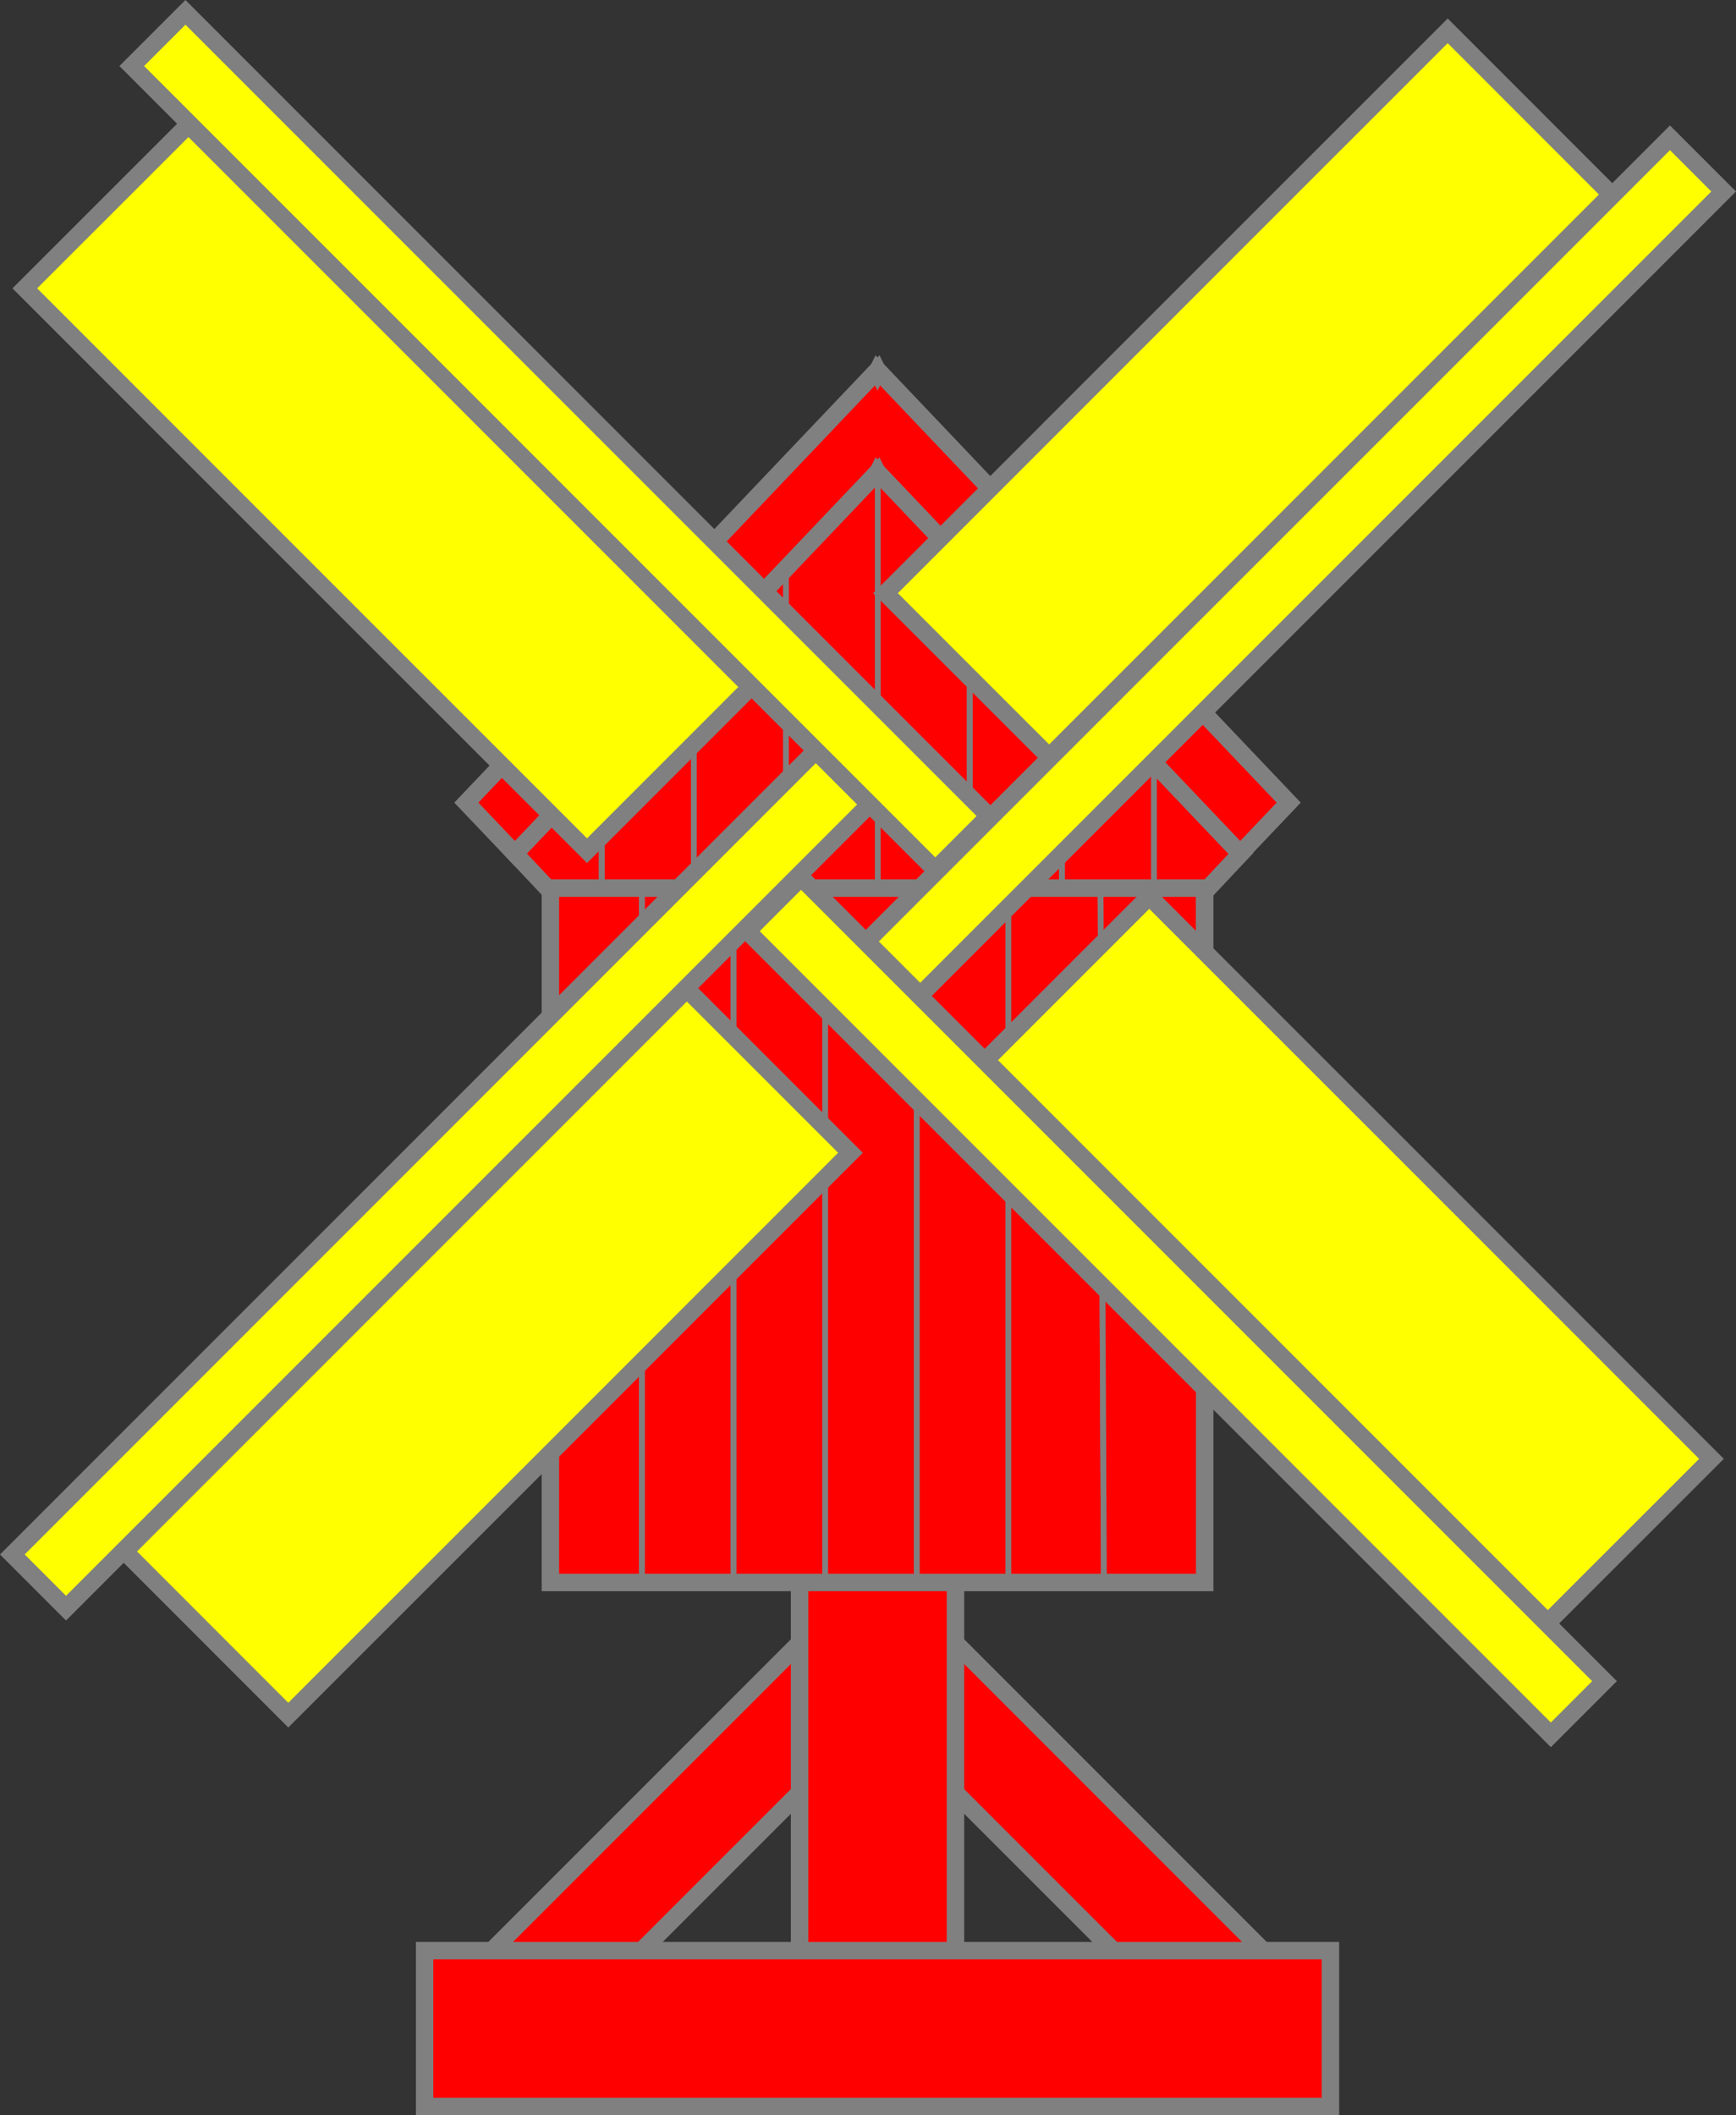 <?xml version="1.0" encoding="UTF-8" standalone="no"?>
<svg
   xmlns:v="http://schemas.microsoft.com/visio/2003/SVGExtensions/"
   xmlns:dc="http://purl.org/dc/elements/1.1/"
   xmlns:cc="http://creativecommons.org/ns#"
   xmlns:rdf="http://www.w3.org/1999/02/22-rdf-syntax-ns#"
   xmlns:svg="http://www.w3.org/2000/svg"
   xmlns="http://www.w3.org/2000/svg"
   style="font-size:12px;overflow:visible;color-interpolation-filters:sRGB;fill:none;fill-rule:evenodd;stroke-linecap:square;stroke-miterlimit:3"
   id="svg2418"
   version="1.1"
   class="st5"
   xml:space="preserve"
   viewBox="0 0 298.2 363.26"
   height="363.26"
   width="298.2"><rect x="0" y="0" width="298.2" height="363.26" fill="#333333" stroke="none"/><title
     id="title1700">Windmill</title><v:documentProperties
     v:viewMarkup="false"
     v:langID="1033" /><g
     transform="translate(-0.875,-0.873)"
     id="g2416"
     v:groupContext="foregroundPage"
     v:index="1"
     v:mID="0"><title
       id="title1704">Page-1</title><v:pageProperties
       v:shadowOffsetY="-9"
       v:shadowOffsetX="9"
       v:drawingUnits="19"
       v:pageScale="1"
       v:drawingScale="1" /><g
       v:groupContext="group"
       v:mID="118"
       transform="translate(3,-3)"
       id="group118-1"><title
         id="title1706">Sheet.118</title><g
         style="stroke:#808080"
         v:groupContext="group"
         v:mID="29"
         transform="translate(70.819)"
         id="group29-2"><title
           id="title1708">Sheet.29</title><g
           style="stroke:#808080"
           v:groupContext="group"
           v:mID="28"
           transform="translate(7.162,-185.85)"
           id="group28-3"><title
             id="title1710">Sheet.28</title><g
             style="stroke:#808080"
             v:groupContext="group"
             v:mID="27"
             transform="translate(8.208)"
             id="group27-4"><title
               id="title1712">Sheet.27</title><g
               style="stroke:#808080"
               v:groupContext="group"
               v:mID="26"
               id="group26-5"><title
                 id="title1714">Sheet.26</title><g
                 style="stroke:#808080"
                 v:groupContext="group"
                 v:mID="11"
                 id="group11-6"><title
                   id="title1716">Sheet.11</title><g
                   style="fill:#ff0000;stroke:#808080"
                   transform="translate(46.682)"
                   v:groupContext="shape"
                   v:mID="30"
                   id="shape30-7"><title
                     id="title1718">Sheet.30</title><path
                     style="fill:#ff0000;stroke:#808080;stroke-width:1;stroke-linecap:round;stroke-linejoin:round"
                     id="path1720"
                     class="st1"
                     d="m 0,365.63 h 15.81 v -95.8 l -0.05,-0.1 -15.76,16.75 z" /></g><g
                   style="fill:#ff0000;stroke:#808080"
                   transform="translate(0,-13.464)"
                   v:groupContext="shape"
                   v:mID="32"
                   id="shape32-9"><title
                     id="title1723">Sheet.32</title><path
                     style="fill:#ff0000;stroke:#808080;stroke-width:1;stroke-linecap:round;stroke-linejoin:round"
                     id="path1725"
                     class="st1"
                     d="m 15.06,365.63 v -32.02 l -15.06,16.01 z" /></g><g
                   style="fill:#ff0000;stroke:#808080"
                   transform="translate(15.062)"
                   v:groupContext="shape"
                   v:mID="35"
                   id="shape35-11"><title
                     id="title1728">Sheet.35</title><path
                     style="fill:#ff0000;stroke:#808080;stroke-width:1;stroke-linecap:round;stroke-linejoin:round"
                     id="path1730"
                     class="st1"
                     d="m 15.81,365.63 v -62.29 l -15.81,16.81 v 32.02 l 12.67,13.46 z" /></g><g
                   style="fill:#ff0000;stroke:#808080"
                   transform="translate(30.872)"
                   v:groupContext="shape"
                   v:mID="36"
                   id="shape36-13"><title
                     id="title1733">Sheet.36</title><path
                     style="fill:#ff0000;stroke:#808080;stroke-width:1;stroke-linecap:round;stroke-linejoin:round"
                     id="path1735"
                     class="st1"
                     d="m 0,365.63 h 15.81 v -79.1 l -15.81,16.81 z" /></g></g><g
                 style="stroke:#808080"
                 v:groupContext="group"
                 v:mID="12"
                 transform="matrix(-1,0,0,1,124.96,0)"
                 id="group12-15"><title
                   id="title1739">Sheet.12</title><g
                   style="fill:#ff0000;stroke:#808080"
                   transform="translate(46.682)"
                   v:groupContext="shape"
                   v:mID="13"
                   id="shape13-16"><title
                     id="title1741">Sheet.13</title><path
                     style="fill:#ff0000;stroke:#808080;stroke-width:1;stroke-linecap:round;stroke-linejoin:round"
                     id="path1743"
                     class="st1"
                     d="m 0,365.63 h 15.81 v -95.8 l -0.05,-0.1 -15.76,16.75 z" /></g><g
                   style="fill:#ff0000;stroke:#808080"
                   transform="translate(0,-13.464)"
                   v:groupContext="shape"
                   v:mID="14"
                   id="shape14-18"><title
                     id="title1746">Sheet.14</title><path
                     style="fill:#ff0000;stroke:#808080;stroke-width:1;stroke-linecap:round;stroke-linejoin:round"
                     id="path1748"
                     class="st1"
                     d="m 15.06,365.63 v -32.02 l -15.06,16.01 z" /></g><g
                   style="fill:#ff0000;stroke:#808080"
                   transform="translate(15.062)"
                   v:groupContext="shape"
                   v:mID="15"
                   id="shape15-20"><title
                     id="title1751">Sheet.15</title><path
                     style="fill:#ff0000;stroke:#808080;stroke-width:1;stroke-linecap:round;stroke-linejoin:round"
                     id="path1753"
                     class="st1"
                     d="m 15.81,365.63 v -62.29 l -15.81,16.81 v 32.02 l 12.67,13.46 z" /></g><g
                   style="fill:#ff0000;stroke:#808080"
                   transform="translate(30.872)"
                   v:groupContext="shape"
                   v:mID="16"
                   id="shape16-22"><title
                     id="title1756">Sheet.16</title><path
                     style="fill:#ff0000;stroke:#808080;stroke-width:1;stroke-linecap:round;stroke-linejoin:round"
                     id="path1758"
                     class="st1"
                     d="m 0,365.63 h 15.81 v -79.1 l -15.81,16.81 z" /></g></g></g><g
               style="stroke:#808080"
               v:groupContext="shape"
               v:mID="43"
               id="shape43-24"><title
                 id="title1763">Sheet.43</title><path
                 style="fill:none;stroke:#808080;stroke-width:3;stroke-linecap:butt"
                 id="path1765"
                 class="st2"
                 d="m 78.28,286.53 -15.76,-16.75 h -0.04 -0.03 l -15.77,16.75 -15.81,16.81 -15.81,16.81 -15.06,16.01 15.06,16.01 12.67,13.46 h 3.14 15.81 15.79 0.02 15.79 15.81 3.14 l 12.67,-13.46 15.06,-16.01 -15.06,-16.01 -15.81,-16.81 z" /></g></g><g
             style="fill:#ff0000;stroke:#808080"
             transform="translate(0,-29.313)"
             v:groupContext="shape"
             v:mID="42"
             id="shape42-26"><title
               id="title1769">Sheet.42</title><path
               style="fill:#ff0000;stroke:#808080;stroke-width:3;stroke-linecap:butt"
               id="path1771"
               class="st3"
               d="m 141.26,356.87 -70.58,-74.23 -0.05,0.1 -0.05,-0.1 -70.58,74.23 8.34,8.76 62.24,-65.46 0.05,0.1 0.05,-0.1 62.25,65.46 z" /></g></g><g
           style="stroke:#808080"
           v:groupContext="group"
           v:mID="10"
           id="group10-28"><title
             id="title1775">Sheet.10</title><g
             style="fill:#ff0000;stroke:#808080"
             v:groupContext="group"
             v:mID="7"
             id="group7-29"><title
               id="title1777">Sheet.7</title><g
               style="fill:#ff0000;stroke:#808080"
               v:groupContext="group"
               v:mID="6"
               transform="translate(12.047,-14.4)"
               id="group6-30"><title
                 id="title1779">Sheet.6</title><g
                 style="fill:#ff0000;stroke:#808080"
                 transform="rotate(-45,59.316,222.43)"
                 v:groupContext="shape"
                 v:mID="4"
                 id="shape4-31"><title
                   id="title1781">Rectangle.4</title><v:userDefs><v:ud
                     v:val="VT0(14):26"
                     v:nameU="visVersion" /></v:userDefs><rect
                   style="fill:#ff0000;stroke:#808080;stroke-width:3;stroke-linecap:butt"
                   id="rect1783"
                   class="st3"
                   height="85.039"
                   width="18.189"
                   y="280.59"
                   x="0" /></g><g
                 style="fill:#ff0000;stroke:#808080"
                 transform="matrix(-0.707,-0.707,-0.707,0.707,271.4,107.09)"
                 v:groupContext="shape"
                 v:mID="5"
                 id="shape5-33"><title
                   id="title1786">Rectangle.5</title><v:userDefs><v:ud
                     v:val="VT0(14):26"
                     v:nameU="visVersion" /></v:userDefs><rect
                   style="fill:#ff0000;stroke:#808080;stroke-width:3;stroke-linecap:butt"
                   id="rect1788"
                   class="st3"
                   height="85.039"
                   width="18.189"
                   y="280.59"
                   x="0" /></g></g><g
               style="fill:#ff0000;stroke:#808080"
               transform="translate(64.406,-7.2)"
               v:groupContext="shape"
               v:mID="2"
               id="shape2-35"><title
                 id="title1792">Rectangle.60</title><v:userDefs><v:ud
                   v:val="VT0(14):26"
                   v:nameU="visVersion" /></v:userDefs><rect
                 style="fill:#ff0000;stroke:#808080;stroke-width:3;stroke-linecap:butt"
                 id="rect1794"
                 class="st3"
                 height="85.039"
                 width="26.775"
                 y="280.59"
                 x="0" /></g><g
               style="fill:#ff0000;stroke:#808080"
               transform="rotate(90,13.387,352.24)"
               v:groupContext="shape"
               v:mID="3"
               id="shape3-37"><title
                 id="title1797">Rectangle.3</title><v:userDefs><v:ud
                   v:val="VT0(14):26"
                   v:nameU="visVersion" /></v:userDefs><rect
                 style="fill:#ff0000;stroke:#808080;stroke-width:3;stroke-linecap:butt"
                 id="rect1799"
                 class="st3"
                 height="155.59"
                 width="26.775"
                 y="210.04"
                 x="0" /></g></g><g
             style="stroke:#808080"
             v:groupContext="group"
             v:mID="9"
             transform="translate(21.6,-90)"
             id="group9-39"><title
               id="title1803">Sheet.9</title><g
               style="stroke:#808080"
               v:groupContext="group"
               v:mID="8"
               id="group8-40"><title
                 id="title1805">Sheet.8</title><g
                 style="fill:#ff0000;stroke:#808080"
                 v:groupContext="shape"
                 v:mID="18"
                 id="shape18-41"><title
                   id="title1807">Sheet.18</title><rect
                   style="fill:#ff0000;stroke:#808080;stroke-width:1;stroke-linecap:round;stroke-linejoin:round"
                   id="rect1809"
                   class="st1"
                   height="119.24"
                   width="15.734"
                   y="246.39"
                   x="0" /></g><g
                 style="fill:#ff0000;stroke:#808080"
                 transform="translate(15.734)"
                 v:groupContext="shape"
                 v:mID="19"
                 id="shape19-43"><title
                   id="title1812">Sheet.19</title><rect
                   style="fill:#ff0000;stroke:#808080;stroke-width:1;stroke-linecap:round;stroke-linejoin:round"
                   id="rect1814"
                   class="st1"
                   height="119.24"
                   width="15.734"
                   y="246.39"
                   x="0" /></g><g
                 style="fill:#ff0000;stroke:#808080"
                 transform="translate(31.468)"
                 v:groupContext="shape"
                 v:mID="20"
                 id="shape20-45"><title
                   id="title1817">Sheet.20</title><rect
                   style="fill:#ff0000;stroke:#808080;stroke-width:1;stroke-linecap:round;stroke-linejoin:round"
                   id="rect1819"
                   class="st1"
                   height="119.24"
                   width="15.734"
                   y="246.39"
                   x="0" /></g><g
                 style="fill:#ff0000;stroke:#808080"
                 transform="translate(47.202)"
                 v:groupContext="shape"
                 v:mID="21"
                 id="shape21-47"><title
                   id="title1822">Sheet.21</title><rect
                   style="fill:#ff0000;stroke:#808080;stroke-width:1;stroke-linecap:round;stroke-linejoin:round"
                   id="rect1824"
                   class="st1"
                   height="119.24"
                   width="15.734"
                   y="246.39"
                   x="0" /></g><g
                 style="fill:#ff0000;stroke:#808080"
                 transform="translate(111.39)"
                 v:groupContext="shape"
                 v:mID="22"
                 id="shape22-49"><title
                   id="title1827">Sheet.22</title><path
                   style="fill:#ff0000;stroke:#808080;stroke-width:1;stroke-linecap:round;stroke-linejoin:round"
                   id="path1829"
                   class="st1"
                   d="m 0.6,365.63 h 0.4 v -119.24 h -1 z" /></g><g
                 style="fill:#ff0000;stroke:#808080"
                 transform="translate(62.936)"
                 v:groupContext="shape"
                 v:mID="23"
                 id="shape23-51"><title
                   id="title1832">Sheet.23</title><rect
                   style="fill:#ff0000;stroke:#808080;stroke-width:1;stroke-linecap:round;stroke-linejoin:round"
                   id="rect1834"
                   class="st1"
                   height="119.24"
                   width="15.734"
                   y="246.39"
                   x="0" /></g><g
                 style="fill:#ff0000;stroke:#808080"
                 transform="translate(78.67)"
                 v:groupContext="shape"
                 v:mID="24"
                 id="shape24-53"><title
                   id="title1837">Sheet.24</title><path
                   style="fill:#ff0000;stroke:#808080;stroke-width:1;stroke-linecap:round;stroke-linejoin:round"
                   id="path1839"
                   class="st1"
                   d="m 16.41,365.63 -0.58,-119.24 h -15.83 v 119.24 z" /></g><g
                 style="fill:#ff0000;stroke:#808080"
                 transform="translate(94.502)"
                 v:groupContext="shape"
                 v:mID="25"
                 id="shape25-55"><title
                   id="title1842">Sheet.25</title><path
                   style="fill:#ff0000;stroke:#808080;stroke-width:1;stroke-linecap:round;stroke-linejoin:round"
                   id="path1844"
                   class="st1"
                   d="m 0.58,365.63 h 16.91 l -0.6,-119.24 h -16.89 z" /></g></g><g
               style="stroke:#808080"
               v:groupContext="shape"
               v:mID="17"
               id="shape17-57"><title
                 id="title1848">Rectangle.17</title><v:userDefs><v:ud
                   v:val="VT0(14):26"
                   v:nameU="visVersion" /></v:userDefs><rect
                 style="fill:none;stroke:#808080;stroke-width:3;stroke-linecap:butt"
                 id="rect1850"
                 class="st2"
                 height="119.24"
                 width="112.39"
                 y="246.39"
                 x="0" /></g></g></g></g><g
         style="fill:#ffff00;stroke:#808080"
         v:groupContext="group"
         v:mID="117"
         transform="translate(0,-63.844)"
         id="sails"><title
           id="title1856">Sheet.117</title><g
           style="fill:#ffff00;stroke:#808080"
           v:groupContext="group"
           v:mID="144"
           transform="rotate(90,219.67,292.68)"
           id="group144-60"><title
             id="title1858">Sheet.144</title><g
             style="fill:#ffff00;stroke:#808080"
             transform="rotate(45,175.78,318.8)"
             v:groupContext="shape"
             v:mID="145"
             id="shape145-61"><title
               id="title1860">Rectangle.60</title><v:userDefs><v:ud
                 v:val="VT0(14):26"
                 v:nameU="visVersion" /></v:userDefs><rect
               style="fill:#ffff00;stroke:#808080;stroke-width:3;stroke-linecap:butt"
               id="rect1862"
               class="st3"
               height="13.039"
               width="195.18"
               y="352.59"
               x="0" /></g><g
             style="fill:#ffff00;stroke:#808080"
             v:groupContext="group"
             v:mID="146"
             transform="translate(0,-3.263)"
             id="group146-63"><title
               id="title1865">Sheet.146</title><g
               style="fill:#ffff00;stroke:#808080"
               v:groupContext="group"
               v:mID="147"
               transform="rotate(45,116.57,317.35)"
               id="group147-64"><title
                 id="title1867">Sheet.147</title><g
                 style="fill:#ffff00;stroke:#808080"
                 transform="translate(119.5)"
                 v:groupContext="shape"
                 v:mID="148"
                 id="shape148-65"><title
                   id="title1869">Sheet.148</title><rect
                   style="fill:#ffff00;stroke:#808080;stroke-width:1;stroke-linecap:butt"
                   id="rect1871"
                   class="st4"
                   height="13.25"
                   width="17.071"
                   y="352.38"
                   x="0" /></g><g
                 style="fill:#ffff00;stroke:#808080"
                 transform="translate(102.43)"
                 v:groupContext="shape"
                 v:mID="149"
                 id="shape149-67"><title
                   id="title1874">Sheet.149</title><rect
                   style="fill:#ffff00;stroke:#808080;stroke-width:1;stroke-linecap:butt"
                   id="rect1876"
                   class="st4"
                   height="13.25"
                   width="17.071"
                   y="352.38"
                   x="0" /></g><g
                 style="fill:#ffff00;stroke:#808080"
                 transform="translate(85.355)"
                 v:groupContext="shape"
                 v:mID="150"
                 id="shape150-69"><title
                   id="title1879">Sheet.150</title><rect
                   style="fill:#ffff00;stroke:#808080;stroke-width:1;stroke-linecap:butt"
                   id="rect1881"
                   class="st4"
                   height="13.25"
                   width="17.071"
                   y="352.38"
                   x="0" /></g><g
                 style="fill:#ffff00;stroke:#808080"
                 transform="translate(68.284)"
                 v:groupContext="shape"
                 v:mID="151"
                 id="shape151-71"><title
                   id="title1884">Sheet.151</title><rect
                   style="fill:#ffff00;stroke:#808080;stroke-width:1;stroke-linecap:butt"
                   id="rect1886"
                   class="st4"
                   height="13.25"
                   width="17.071"
                   y="352.38"
                   x="0" /></g><g
                 style="fill:#ffff00;stroke:#808080"
                 transform="translate(51.213)"
                 v:groupContext="shape"
                 v:mID="152"
                 id="shape152-73"><title
                   id="title1889">Sheet.152</title><rect
                   style="fill:#ffff00;stroke:#808080;stroke-width:1;stroke-linecap:butt"
                   id="rect1891"
                   class="st4"
                   height="13.25"
                   width="17.071"
                   y="352.38"
                   x="0" /></g><g
                 style="fill:#ffff00;stroke:#808080"
                 transform="translate(34.142)"
                 v:groupContext="shape"
                 v:mID="153"
                 id="shape153-75"><title
                   id="title1894">Sheet.153</title><rect
                   style="fill:#ffff00;stroke:#808080;stroke-width:1;stroke-linecap:butt"
                   id="rect1896"
                   class="st4"
                   height="13.25"
                   width="17.071"
                   y="352.38"
                   x="0" /></g><g
                 style="fill:#ffff00;stroke:#808080"
                 transform="translate(17.071)"
                 v:groupContext="shape"
                 v:mID="154"
                 id="shape154-77"><title
                   id="title1899">Sheet.154</title><rect
                   style="fill:#ffff00;stroke:#808080;stroke-width:1;stroke-linecap:butt"
                   id="rect1901"
                   class="st4"
                   height="13.25"
                   width="17.071"
                   y="352.38"
                   x="0" /></g><g
                 style="fill:#ffff00;stroke:#808080"
                 v:groupContext="shape"
                 v:mID="155"
                 id="shape155-79"><title
                   id="title1904">Sheet.155</title><rect
                   style="fill:#ffff00;stroke:#808080;stroke-width:1;stroke-linecap:butt"
                   id="rect1906"
                   class="st4"
                   height="13.25"
                   width="17.071"
                   y="352.38"
                   x="0" /></g><g
                 style="fill:#ffff00;stroke:#808080"
                 transform="translate(0,-26.499)"
                 v:groupContext="shape"
                 v:mID="156"
                 id="shape156-81"><title
                   id="title1909">Sheet.156</title><rect
                   style="fill:#ffff00;stroke:#808080;stroke-width:1;stroke-linecap:butt"
                   id="rect1911"
                   class="st4"
                   height="13.25"
                   width="17.071"
                   y="352.38"
                   x="0" /></g><g
                 style="fill:#ffff00;stroke:#808080"
                 transform="translate(0,-13.25)"
                 v:groupContext="shape"
                 v:mID="157"
                 id="shape157-83"><title
                   id="title1914">Sheet.157</title><rect
                   style="fill:#ffff00;stroke:#808080;stroke-width:1;stroke-linecap:butt"
                   id="rect1916"
                   class="st4"
                   height="13.25"
                   width="17.071"
                   y="352.38"
                   x="0" /></g><g
                 style="fill:#ffff00;stroke:#808080"
                 transform="translate(17.071,-26.499)"
                 v:groupContext="shape"
                 v:mID="158"
                 id="shape158-85"><title
                   id="title1919">Sheet.158</title><rect
                   style="fill:#ffff00;stroke:#808080;stroke-width:1;stroke-linecap:butt"
                   id="rect1921"
                   class="st4"
                   height="13.25"
                   width="17.071"
                   y="352.38"
                   x="0" /></g><g
                 style="fill:#ffff00;stroke:#808080"
                 transform="translate(17.071,-13.25)"
                 v:groupContext="shape"
                 v:mID="159"
                 id="shape159-87"><title
                   id="title1924">Sheet.159</title><rect
                   style="fill:#ffff00;stroke:#808080;stroke-width:1;stroke-linecap:butt"
                   id="rect1926"
                   class="st4"
                   height="13.25"
                   width="17.071"
                   y="352.38"
                   x="0" /></g><g
                 style="fill:#ffff00;stroke:#808080"
                 transform="translate(34.142,-26.499)"
                 v:groupContext="shape"
                 v:mID="160"
                 id="shape160-89"><title
                   id="title1929">Sheet.160</title><rect
                   style="fill:#ffff00;stroke:#808080;stroke-width:1;stroke-linecap:butt"
                   id="rect1931"
                   class="st4"
                   height="13.25"
                   width="17.071"
                   y="352.38"
                   x="0" /></g><g
                 style="fill:#ffff00;stroke:#808080"
                 transform="translate(34.142,-13.25)"
                 v:groupContext="shape"
                 v:mID="161"
                 id="shape161-91"><title
                   id="title1934">Sheet.161</title><rect
                   style="fill:#ffff00;stroke:#808080;stroke-width:1;stroke-linecap:butt"
                   id="rect1936"
                   class="st4"
                   height="13.25"
                   width="17.071"
                   y="352.38"
                   x="0" /></g><g
                 style="fill:#ffff00;stroke:#808080"
                 transform="translate(51.213,-26.499)"
                 v:groupContext="shape"
                 v:mID="162"
                 id="shape162-93"><title
                   id="title1939">Sheet.162</title><rect
                   style="fill:#ffff00;stroke:#808080;stroke-width:1;stroke-linecap:butt"
                   id="rect1941"
                   class="st4"
                   height="13.25"
                   width="17.071"
                   y="352.38"
                   x="0" /></g><g
                 style="fill:#ffff00;stroke:#808080"
                 transform="translate(51.213,-13.25)"
                 v:groupContext="shape"
                 v:mID="163"
                 id="shape163-95"><title
                   id="title1944">Sheet.163</title><rect
                   style="fill:#ffff00;stroke:#808080;stroke-width:1;stroke-linecap:butt"
                   id="rect1946"
                   class="st4"
                   height="13.25"
                   width="17.071"
                   y="352.38"
                   x="0" /></g><g
                 style="fill:#ffff00;stroke:#808080"
                 transform="translate(68.284,-26.499)"
                 v:groupContext="shape"
                 v:mID="164"
                 id="shape164-97"><title
                   id="title1949">Sheet.164</title><rect
                   style="fill:#ffff00;stroke:#808080;stroke-width:1;stroke-linecap:butt"
                   id="rect1951"
                   class="st4"
                   height="13.25"
                   width="17.071"
                   y="352.38"
                   x="0" /></g><g
                 style="fill:#ffff00;stroke:#808080"
                 transform="translate(68.284,-13.25)"
                 v:groupContext="shape"
                 v:mID="165"
                 id="shape165-99"><title
                   id="title1954">Sheet.165</title><rect
                   style="fill:#ffff00;stroke:#808080;stroke-width:1;stroke-linecap:butt"
                   id="rect1956"
                   class="st4"
                   height="13.25"
                   width="17.071"
                   y="352.38"
                   x="0" /></g><g
                 style="fill:#ffff00;stroke:#808080"
                 transform="translate(85.355,-26.499)"
                 v:groupContext="shape"
                 v:mID="166"
                 id="shape166-101"><title
                   id="title1959">Sheet.166</title><rect
                   style="fill:#ffff00;stroke:#808080;stroke-width:1;stroke-linecap:butt"
                   id="rect1961"
                   class="st4"
                   height="13.25"
                   width="17.071"
                   y="352.38"
                   x="0" /></g><g
                 style="fill:#ffff00;stroke:#808080"
                 transform="translate(85.355,-13.25)"
                 v:groupContext="shape"
                 v:mID="168"
                 id="shape168-103"><title
                   id="title1964">Sheet.168</title><rect
                   style="fill:#ffff00;stroke:#808080;stroke-width:1;stroke-linecap:butt"
                   id="rect1966"
                   class="st4"
                   height="13.25"
                   width="17.071"
                   y="352.38"
                   x="0" /></g><g
                 style="fill:#ffff00;stroke:#808080"
                 transform="translate(102.43,-26.499)"
                 v:groupContext="shape"
                 v:mID="169"
                 id="shape169-105"><title
                   id="title1969">Sheet.169</title><rect
                   style="fill:#ffff00;stroke:#808080;stroke-width:1;stroke-linecap:butt"
                   id="rect1971"
                   class="st4"
                   height="13.25"
                   width="17.071"
                   y="352.38"
                   x="0" /></g><g
                 style="fill:#ffff00;stroke:#808080"
                 transform="translate(119.5,-26.499)"
                 v:groupContext="shape"
                 v:mID="170"
                 id="shape170-107"><title
                   id="title1974">Sheet.170</title><rect
                   style="fill:#ffff00;stroke:#808080;stroke-width:1;stroke-linecap:butt"
                   id="rect1976"
                   class="st4"
                   height="13.25"
                   width="17.071"
                   y="352.38"
                   x="0" /></g><g
                 style="fill:#ffff00;stroke:#808080"
                 transform="translate(119.5,-13.25)"
                 v:groupContext="shape"
                 v:mID="171"
                 id="shape171-109"><title
                   id="title1979">Sheet.171</title><rect
                   style="fill:#ffff00;stroke:#808080;stroke-width:1;stroke-linecap:butt"
                   id="rect1981"
                   class="st4"
                   height="13.25"
                   width="17.071"
                   y="352.38"
                   x="0" /></g><g
                 style="fill:#ffff00;stroke:#808080"
                 transform="translate(102.43,-13.25)"
                 v:groupContext="shape"
                 v:mID="172"
                 id="shape172-111"><title
                   id="title1984">Sheet.172</title><rect
                   style="fill:#ffff00;stroke:#808080;stroke-width:1;stroke-linecap:butt"
                   id="rect1986"
                   class="st4"
                   height="13.25"
                   width="17.071"
                   y="352.38"
                   x="0" /></g></g><g
               style="fill:#ffff00;stroke:#808080"
               v:groupContext="shape"
               v:mID="173"
               id="shape173-113"><title
                 id="title1990">Sheet.173</title><path
                 style="fill:#ffff00;stroke:#808080;stroke-width:3;stroke-linecap:butt"
                 id="path1992"
                 class="st2"
                 d="m 115.31,346.89 9.36,-9.37 -12.07,-12.07 -12.07,-12.07 -12.07,-12.07 -12.07,-12.07 -12.07,-12.07 -12.07,-12.07 -12.07,-12.07 -12.07,-12.07 -9.37,9.37 -9.37,9.36 -9.37,9.37 12.07,12.07 12.07,12.08 12.07,12.07 12.07,12.07 12.07,12.07 12.08,12.07 12.07,12.07 12.07,12.07 9.37,-9.37 z" /></g></g></g><g
           style="fill:#ffff00;stroke:#808080"
           v:groupContext="group"
           v:mID="37"
           transform="rotate(180,145.93,292.02)"
           id="group37-115"><title
             id="title1997">Sheet.37</title><g
             style="fill:#ffff00;stroke:#808080"
             transform="rotate(45,175.78,318.8)"
             v:groupContext="shape"
             v:mID="38"
             id="shape38-116"><title
               id="title1999">Rectangle.60</title><v:userDefs><v:ud
                 v:val="VT0(14):26"
                 v:nameU="visVersion" /></v:userDefs><rect
               style="fill:#ffff00;stroke:#808080;stroke-width:3;stroke-linecap:butt"
               id="rect2001"
               class="st3"
               height="13.039"
               width="195.18"
               y="352.59"
               x="0" /></g><g
             style="fill:#ffff00;stroke:#808080"
             v:groupContext="group"
             v:mID="39"
             transform="translate(0,-3.263)"
             id="group39-118"><title
               id="title2004">Sheet.39</title><g
               style="fill:#ffff00;stroke:#808080"
               v:groupContext="group"
               v:mID="40"
               transform="rotate(45,116.57,317.35)"
               id="group40-119"><title
                 id="title2006">Sheet.40</title><g
                 style="fill:#ffff00;stroke:#808080"
                 transform="translate(119.5)"
                 v:groupContext="shape"
                 v:mID="41"
                 id="shape41-120"><title
                   id="title2008">Sheet.41</title><rect
                   style="fill:#ffff00;stroke:#808080;stroke-width:1;stroke-linecap:butt"
                   id="rect2010"
                   class="st4"
                   height="13.25"
                   width="17.071"
                   y="352.38"
                   x="0" /></g><g
                 style="fill:#ffff00;stroke:#808080"
                 transform="translate(102.43)"
                 v:groupContext="shape"
                 v:mID="44"
                 id="shape44-122"><title
                   id="title2013">Sheet.44</title><rect
                   style="fill:#ffff00;stroke:#808080;stroke-width:1;stroke-linecap:butt"
                   id="rect2015"
                   class="st4"
                   height="13.25"
                   width="17.071"
                   y="352.38"
                   x="0" /></g><g
                 style="fill:#ffff00;stroke:#808080"
                 transform="translate(85.355)"
                 v:groupContext="shape"
                 v:mID="45"
                 id="shape45-124"><title
                   id="title2018">Sheet.45</title><rect
                   style="fill:#ffff00;stroke:#808080;stroke-width:1;stroke-linecap:butt"
                   id="rect2020"
                   class="st4"
                   height="13.25"
                   width="17.071"
                   y="352.38"
                   x="0" /></g><g
                 style="fill:#ffff00;stroke:#808080"
                 transform="translate(68.284)"
                 v:groupContext="shape"
                 v:mID="46"
                 id="shape46-126"><title
                   id="title2023">Sheet.46</title><rect
                   style="fill:#ffff00;stroke:#808080;stroke-width:1;stroke-linecap:butt"
                   id="rect2025"
                   class="st4"
                   height="13.25"
                   width="17.071"
                   y="352.38"
                   x="0" /></g><g
                 style="fill:#ffff00;stroke:#808080"
                 transform="translate(51.213)"
                 v:groupContext="shape"
                 v:mID="47"
                 id="shape47-128"><title
                   id="title2028">Sheet.47</title><rect
                   style="fill:#ffff00;stroke:#808080;stroke-width:1;stroke-linecap:butt"
                   id="rect2030"
                   class="st4"
                   height="13.25"
                   width="17.071"
                   y="352.38"
                   x="0" /></g><g
                 style="fill:#ffff00;stroke:#808080"
                 transform="translate(34.142)"
                 v:groupContext="shape"
                 v:mID="48"
                 id="shape48-130"><title
                   id="title2033">Sheet.48</title><rect
                   style="fill:#ffff00;stroke:#808080;stroke-width:1;stroke-linecap:butt"
                   id="rect2035"
                   class="st4"
                   height="13.25"
                   width="17.071"
                   y="352.38"
                   x="0" /></g><g
                 style="fill:#ffff00;stroke:#808080"
                 transform="translate(17.071)"
                 v:groupContext="shape"
                 v:mID="49"
                 id="shape49-132"><title
                   id="title2038">Sheet.49</title><rect
                   style="fill:#ffff00;stroke:#808080;stroke-width:1;stroke-linecap:butt"
                   id="rect2040"
                   class="st4"
                   height="13.25"
                   width="17.071"
                   y="352.38"
                   x="0" /></g><g
                 style="fill:#ffff00;stroke:#808080"
                 v:groupContext="shape"
                 v:mID="50"
                 id="shape50-134"><title
                   id="title2043">Sheet.50</title><rect
                   style="fill:#ffff00;stroke:#808080;stroke-width:1;stroke-linecap:butt"
                   id="rect2045"
                   class="st4"
                   height="13.25"
                   width="17.071"
                   y="352.38"
                   x="0" /></g><g
                 style="fill:#ffff00;stroke:#808080"
                 transform="translate(0,-26.499)"
                 v:groupContext="shape"
                 v:mID="75"
                 id="shape75-136"><title
                   id="title2048">Sheet.75</title><rect
                   style="fill:#ffff00;stroke:#808080;stroke-width:1;stroke-linecap:butt"
                   id="rect2050"
                   class="st4"
                   height="13.25"
                   width="17.071"
                   y="352.38"
                   x="0" /></g><g
                 style="fill:#ffff00;stroke:#808080"
                 transform="translate(0,-13.25)"
                 v:groupContext="shape"
                 v:mID="76"
                 id="shape76-138"><title
                   id="title2053">Sheet.76</title><rect
                   style="fill:#ffff00;stroke:#808080;stroke-width:1;stroke-linecap:butt"
                   id="rect2055"
                   class="st4"
                   height="13.25"
                   width="17.071"
                   y="352.38"
                   x="0" /></g><g
                 style="fill:#ffff00;stroke:#808080"
                 transform="translate(17.071,-26.499)"
                 v:groupContext="shape"
                 v:mID="77"
                 id="shape77-140"><title
                   id="title2058">Sheet.77</title><rect
                   style="fill:#ffff00;stroke:#808080;stroke-width:1;stroke-linecap:butt"
                   id="rect2060"
                   class="st4"
                   height="13.25"
                   width="17.071"
                   y="352.38"
                   x="0" /></g><g
                 style="fill:#ffff00;stroke:#808080"
                 transform="translate(17.071,-13.25)"
                 v:groupContext="shape"
                 v:mID="78"
                 id="shape78-142"><title
                   id="title2063">Sheet.78</title><rect
                   style="fill:#ffff00;stroke:#808080;stroke-width:1;stroke-linecap:butt"
                   id="rect2065"
                   class="st4"
                   height="13.25"
                   width="17.071"
                   y="352.38"
                   x="0" /></g><g
                 style="fill:#ffff00;stroke:#808080"
                 transform="translate(34.142,-26.499)"
                 v:groupContext="shape"
                 v:mID="79"
                 id="shape79-144"><title
                   id="title2068">Sheet.79</title><rect
                   style="fill:#ffff00;stroke:#808080;stroke-width:1;stroke-linecap:butt"
                   id="rect2070"
                   class="st4"
                   height="13.25"
                   width="17.071"
                   y="352.38"
                   x="0" /></g><g
                 style="fill:#ffff00;stroke:#808080"
                 transform="translate(34.142,-13.25)"
                 v:groupContext="shape"
                 v:mID="80"
                 id="shape80-146"><title
                   id="title2073">Sheet.80</title><rect
                   style="fill:#ffff00;stroke:#808080;stroke-width:1;stroke-linecap:butt"
                   id="rect2075"
                   class="st4"
                   height="13.25"
                   width="17.071"
                   y="352.38"
                   x="0" /></g><g
                 style="fill:#ffff00;stroke:#808080"
                 transform="translate(51.213,-26.499)"
                 v:groupContext="shape"
                 v:mID="81"
                 id="shape81-148"><title
                   id="title2078">Sheet.81</title><rect
                   style="fill:#ffff00;stroke:#808080;stroke-width:1;stroke-linecap:butt"
                   id="rect2080"
                   class="st4"
                   height="13.25"
                   width="17.071"
                   y="352.38"
                   x="0" /></g><g
                 style="fill:#ffff00;stroke:#808080"
                 transform="translate(51.213,-13.25)"
                 v:groupContext="shape"
                 v:mID="82"
                 id="shape82-150"><title
                   id="title2083">Sheet.82</title><rect
                   style="fill:#ffff00;stroke:#808080;stroke-width:1;stroke-linecap:butt"
                   id="rect2085"
                   class="st4"
                   height="13.25"
                   width="17.071"
                   y="352.38"
                   x="0" /></g><g
                 style="fill:#ffff00;stroke:#808080"
                 transform="translate(68.284,-26.499)"
                 v:groupContext="shape"
                 v:mID="83"
                 id="shape83-152"><title
                   id="title2088">Sheet.83</title><rect
                   style="fill:#ffff00;stroke:#808080;stroke-width:1;stroke-linecap:butt"
                   id="rect2090"
                   class="st4"
                   height="13.25"
                   width="17.071"
                   y="352.38"
                   x="0" /></g><g
                 style="fill:#ffff00;stroke:#808080"
                 transform="translate(68.284,-13.25)"
                 v:groupContext="shape"
                 v:mID="84"
                 id="shape84-154"><title
                   id="title2093">Sheet.84</title><rect
                   style="fill:#ffff00;stroke:#808080;stroke-width:1;stroke-linecap:butt"
                   id="rect2095"
                   class="st4"
                   height="13.25"
                   width="17.071"
                   y="352.38"
                   x="0" /></g><g
                 style="fill:#ffff00;stroke:#808080"
                 transform="translate(85.355,-26.499)"
                 v:groupContext="shape"
                 v:mID="85"
                 id="shape85-156"><title
                   id="title2098">Sheet.85</title><rect
                   style="fill:#ffff00;stroke:#808080;stroke-width:1;stroke-linecap:butt"
                   id="rect2100"
                   class="st4"
                   height="13.25"
                   width="17.071"
                   y="352.38"
                   x="0" /></g><g
                 style="fill:#ffff00;stroke:#808080"
                 transform="translate(85.355,-13.25)"
                 v:groupContext="shape"
                 v:mID="86"
                 id="shape86-158"><title
                   id="title2103">Sheet.86</title><rect
                   style="fill:#ffff00;stroke:#808080;stroke-width:1;stroke-linecap:butt"
                   id="rect2105"
                   class="st4"
                   height="13.25"
                   width="17.071"
                   y="352.38"
                   x="0" /></g><g
                 style="fill:#ffff00;stroke:#808080"
                 transform="translate(102.43,-26.499)"
                 v:groupContext="shape"
                 v:mID="87"
                 id="shape87-160"><title
                   id="title2108">Sheet.87</title><rect
                   style="fill:#ffff00;stroke:#808080;stroke-width:1;stroke-linecap:butt"
                   id="rect2110"
                   class="st4"
                   height="13.25"
                   width="17.071"
                   y="352.38"
                   x="0" /></g><g
                 style="fill:#ffff00;stroke:#808080"
                 transform="translate(119.5,-26.499)"
                 v:groupContext="shape"
                 v:mID="88"
                 id="shape88-162"><title
                   id="title2113">Sheet.88</title><rect
                   style="fill:#ffff00;stroke:#808080;stroke-width:1;stroke-linecap:butt"
                   id="rect2115"
                   class="st4"
                   height="13.25"
                   width="17.071"
                   y="352.38"
                   x="0" /></g><g
                 style="fill:#ffff00;stroke:#808080"
                 transform="translate(119.5,-13.25)"
                 v:groupContext="shape"
                 v:mID="89"
                 id="shape89-164"><title
                   id="title2118">Sheet.89</title><rect
                   style="fill:#ffff00;stroke:#808080;stroke-width:1;stroke-linecap:butt"
                   id="rect2120"
                   class="st4"
                   height="13.25"
                   width="17.071"
                   y="352.38"
                   x="0" /></g><g
                 style="fill:#ffff00;stroke:#808080"
                 transform="translate(102.43,-13.25)"
                 v:groupContext="shape"
                 v:mID="174"
                 id="shape174-166"><title
                   id="title2123">Sheet.174</title><rect
                   style="fill:#ffff00;stroke:#808080;stroke-width:1;stroke-linecap:butt"
                   id="rect2125"
                   class="st4"
                   height="13.25"
                   width="17.071"
                   y="352.38"
                   x="0" /></g></g><g
               style="fill:#ffff00;stroke:#808080"
               v:groupContext="shape"
               v:mID="175"
               id="shape175-168"><title
                 id="title2129">Sheet.175</title><path
                 style="fill:#ffff00;stroke:#808080;stroke-width:3;stroke-linecap:butt"
                 id="path2131"
                 class="st2"
                 d="m 115.31,346.89 9.36,-9.37 -12.07,-12.07 -12.07,-12.07 -12.07,-12.07 -12.07,-12.07 -12.07,-12.07 -12.07,-12.07 -12.07,-12.07 -12.07,-12.07 -9.37,9.37 -9.37,9.36 -9.37,9.37 12.07,12.07 12.07,12.08 12.07,12.07 12.07,12.07 12.07,12.07 12.08,12.07 12.07,12.07 12.07,12.07 9.37,-9.37 z" /></g></g></g><g
           style="fill:#ffff00;stroke:#808080"
           v:groupContext="group"
           v:mID="90"
           transform="rotate(-90,71.928,290.33)"
           id="group90-170"><title
             id="title2136">Sheet.90</title><g
             style="fill:#ffff00;stroke:#808080"
             transform="rotate(45,175.78,318.8)"
             v:groupContext="shape"
             v:mID="91"
             id="shape91-171"><title
               id="title2138">Rectangle.60</title><v:userDefs><v:ud
                 v:val="VT0(14):26"
                 v:nameU="visVersion" /></v:userDefs><rect
               style="fill:#ffff00;stroke:#808080;stroke-width:3;stroke-linecap:butt"
               id="rect2140"
               class="st3"
               height="13.039"
               width="195.18"
               y="352.59"
               x="0" /></g><g
             style="fill:#ffff00;stroke:#808080"
             v:groupContext="group"
             v:mID="92"
             transform="translate(0,-3.263)"
             id="group92-173"><title
               id="title2143">Sheet.92</title><g
               style="fill:#ffff00;stroke:#808080"
               v:groupContext="group"
               v:mID="93"
               transform="rotate(45,116.57,317.35)"
               id="group93-174"><title
                 id="title2145">Sheet.93</title><g
                 style="fill:#ffff00;stroke:#808080"
                 transform="translate(119.5)"
                 v:groupContext="shape"
                 v:mID="94"
                 id="shape94-175"><title
                   id="title2147">Sheet.94</title><rect
                   style="fill:#ffff00;stroke:#808080;stroke-width:1;stroke-linecap:butt"
                   id="rect2149"
                   class="st4"
                   height="13.25"
                   width="17.071"
                   y="352.38"
                   x="0" /></g><g
                 style="fill:#ffff00;stroke:#808080"
                 transform="translate(102.43)"
                 v:groupContext="shape"
                 v:mID="95"
                 id="shape95-177"><title
                   id="title2152">Sheet.95</title><rect
                   style="fill:#ffff00;stroke:#808080;stroke-width:1;stroke-linecap:butt"
                   id="rect2154"
                   class="st4"
                   height="13.25"
                   width="17.071"
                   y="352.38"
                   x="0" /></g><g
                 style="fill:#ffff00;stroke:#808080"
                 transform="translate(85.355)"
                 v:groupContext="shape"
                 v:mID="96"
                 id="shape96-179"><title
                   id="title2157">Sheet.96</title><rect
                   style="fill:#ffff00;stroke:#808080;stroke-width:1;stroke-linecap:butt"
                   id="rect2159"
                   class="st4"
                   height="13.25"
                   width="17.071"
                   y="352.38"
                   x="0" /></g><g
                 style="fill:#ffff00;stroke:#808080"
                 transform="translate(68.284)"
                 v:groupContext="shape"
                 v:mID="97"
                 id="shape97-181"><title
                   id="title2162">Sheet.97</title><rect
                   style="fill:#ffff00;stroke:#808080;stroke-width:1;stroke-linecap:butt"
                   id="rect2164"
                   class="st4"
                   height="13.25"
                   width="17.071"
                   y="352.38"
                   x="0" /></g><g
                 style="fill:#ffff00;stroke:#808080"
                 transform="translate(51.213)"
                 v:groupContext="shape"
                 v:mID="98"
                 id="shape98-183"><title
                   id="title2167">Sheet.98</title><rect
                   style="fill:#ffff00;stroke:#808080;stroke-width:1;stroke-linecap:butt"
                   id="rect2169"
                   class="st4"
                   height="13.25"
                   width="17.071"
                   y="352.38"
                   x="0" /></g><g
                 style="fill:#ffff00;stroke:#808080"
                 transform="translate(34.142)"
                 v:groupContext="shape"
                 v:mID="99"
                 id="shape99-185"><title
                   id="title2172">Sheet.99</title><rect
                   style="fill:#ffff00;stroke:#808080;stroke-width:1;stroke-linecap:butt"
                   id="rect2174"
                   class="st4"
                   height="13.25"
                   width="17.071"
                   y="352.38"
                   x="0" /></g><g
                 style="fill:#ffff00;stroke:#808080"
                 transform="translate(17.071)"
                 v:groupContext="shape"
                 v:mID="100"
                 id="shape100-187"><title
                   id="title2177">Sheet.100</title><rect
                   style="fill:#ffff00;stroke:#808080;stroke-width:1;stroke-linecap:butt"
                   id="rect2179"
                   class="st4"
                   height="13.25"
                   width="17.071"
                   y="352.38"
                   x="0" /></g><g
                 style="fill:#ffff00;stroke:#808080"
                 v:groupContext="shape"
                 v:mID="101"
                 id="shape101-189"><title
                   id="title2182">Sheet.101</title><rect
                   style="fill:#ffff00;stroke:#808080;stroke-width:1;stroke-linecap:butt"
                   id="rect2184"
                   class="st4"
                   height="13.25"
                   width="17.071"
                   y="352.38"
                   x="0" /></g><g
                 style="fill:#ffff00;stroke:#808080"
                 transform="translate(0,-26.499)"
                 v:groupContext="shape"
                 v:mID="102"
                 id="shape102-191"><title
                   id="title2187">Sheet.102</title><rect
                   style="fill:#ffff00;stroke:#808080;stroke-width:1;stroke-linecap:butt"
                   id="rect2189"
                   class="st4"
                   height="13.25"
                   width="17.071"
                   y="352.38"
                   x="0" /></g><g
                 style="fill:#ffff00;stroke:#808080"
                 transform="translate(0,-13.25)"
                 v:groupContext="shape"
                 v:mID="103"
                 id="shape103-193"><title
                   id="title2192">Sheet.103</title><rect
                   style="fill:#ffff00;stroke:#808080;stroke-width:1;stroke-linecap:butt"
                   id="rect2194"
                   class="st4"
                   height="13.25"
                   width="17.071"
                   y="352.38"
                   x="0" /></g><g
                 style="fill:#ffff00;stroke:#808080"
                 transform="translate(17.071,-26.499)"
                 v:groupContext="shape"
                 v:mID="104"
                 id="shape104-195"><title
                   id="title2197">Sheet.104</title><rect
                   style="fill:#ffff00;stroke:#808080;stroke-width:1;stroke-linecap:butt"
                   id="rect2199"
                   class="st4"
                   height="13.25"
                   width="17.071"
                   y="352.38"
                   x="0" /></g><g
                 style="fill:#ffff00;stroke:#808080"
                 transform="translate(17.071,-13.25)"
                 v:groupContext="shape"
                 v:mID="105"
                 id="shape105-197"><title
                   id="title2202">Sheet.105</title><rect
                   style="fill:#ffff00;stroke:#808080;stroke-width:1;stroke-linecap:butt"
                   id="rect2204"
                   class="st4"
                   height="13.25"
                   width="17.071"
                   y="352.38"
                   x="0" /></g><g
                 style="fill:#ffff00;stroke:#808080"
                 transform="translate(34.142,-26.499)"
                 v:groupContext="shape"
                 v:mID="106"
                 id="shape106-199"><title
                   id="title2207">Sheet.106</title><rect
                   style="fill:#ffff00;stroke:#808080;stroke-width:1;stroke-linecap:butt"
                   id="rect2209"
                   class="st4"
                   height="13.25"
                   width="17.071"
                   y="352.38"
                   x="0" /></g><g
                 style="fill:#ffff00;stroke:#808080"
                 transform="translate(34.142,-13.25)"
                 v:groupContext="shape"
                 v:mID="107"
                 id="shape107-201"><title
                   id="title2212">Sheet.107</title><rect
                   style="fill:#ffff00;stroke:#808080;stroke-width:1;stroke-linecap:butt"
                   id="rect2214"
                   class="st4"
                   height="13.25"
                   width="17.071"
                   y="352.38"
                   x="0" /></g><g
                 style="fill:#ffff00;stroke:#808080"
                 transform="translate(51.213,-26.499)"
                 v:groupContext="shape"
                 v:mID="108"
                 id="shape108-203"><title
                   id="title2217">Sheet.108</title><rect
                   style="fill:#ffff00;stroke:#808080;stroke-width:1;stroke-linecap:butt"
                   id="rect2219"
                   class="st4"
                   height="13.25"
                   width="17.071"
                   y="352.38"
                   x="0" /></g><g
                 style="fill:#ffff00;stroke:#808080"
                 transform="translate(51.213,-13.25)"
                 v:groupContext="shape"
                 v:mID="109"
                 id="shape109-205"><title
                   id="title2222">Sheet.109</title><rect
                   style="fill:#ffff00;stroke:#808080;stroke-width:1;stroke-linecap:butt"
                   id="rect2224"
                   class="st4"
                   height="13.25"
                   width="17.071"
                   y="352.38"
                   x="0" /></g><g
                 style="fill:#ffff00;stroke:#808080"
                 transform="translate(68.284,-26.499)"
                 v:groupContext="shape"
                 v:mID="110"
                 id="shape110-207"><title
                   id="title2227">Sheet.110</title><rect
                   style="fill:#ffff00;stroke:#808080;stroke-width:1;stroke-linecap:butt"
                   id="rect2229"
                   class="st4"
                   height="13.25"
                   width="17.071"
                   y="352.38"
                   x="0" /></g><g
                 style="fill:#ffff00;stroke:#808080"
                 transform="translate(68.284,-13.25)"
                 v:groupContext="shape"
                 v:mID="111"
                 id="shape111-209"><title
                   id="title2232">Sheet.111</title><rect
                   style="fill:#ffff00;stroke:#808080;stroke-width:1;stroke-linecap:butt"
                   id="rect2234"
                   class="st4"
                   height="13.25"
                   width="17.071"
                   y="352.38"
                   x="0" /></g><g
                 style="fill:#ffff00;stroke:#808080"
                 transform="translate(85.355,-26.499)"
                 v:groupContext="shape"
                 v:mID="112"
                 id="shape112-211"><title
                   id="title2237">Sheet.112</title><rect
                   style="fill:#ffff00;stroke:#808080;stroke-width:1;stroke-linecap:butt"
                   id="rect2239"
                   class="st4"
                   height="13.25"
                   width="17.071"
                   y="352.38"
                   x="0" /></g><g
                 style="fill:#ffff00;stroke:#808080"
                 transform="translate(85.355,-13.25)"
                 v:groupContext="shape"
                 v:mID="113"
                 id="shape113-213"><title
                   id="title2242">Sheet.113</title><rect
                   style="fill:#ffff00;stroke:#808080;stroke-width:1;stroke-linecap:butt"
                   id="rect2244"
                   class="st4"
                   height="13.25"
                   width="17.071"
                   y="352.38"
                   x="0" /></g><g
                 style="fill:#ffff00;stroke:#808080"
                 transform="translate(102.43,-26.499)"
                 v:groupContext="shape"
                 v:mID="114"
                 id="shape114-215"><title
                   id="title2247">Sheet.114</title><rect
                   style="fill:#ffff00;stroke:#808080;stroke-width:1;stroke-linecap:butt"
                   id="rect2249"
                   class="st4"
                   height="13.25"
                   width="17.071"
                   y="352.38"
                   x="0" /></g><g
                 style="fill:#ffff00;stroke:#808080"
                 transform="translate(119.5,-26.499)"
                 v:groupContext="shape"
                 v:mID="115"
                 id="shape115-217"><title
                   id="title2252">Sheet.115</title><rect
                   style="fill:#ffff00;stroke:#808080;stroke-width:1;stroke-linecap:butt"
                   id="rect2254"
                   class="st4"
                   height="13.25"
                   width="17.071"
                   y="352.38"
                   x="0" /></g><g
                 style="fill:#ffff00;stroke:#808080"
                 transform="translate(119.5,-13.25)"
                 v:groupContext="shape"
                 v:mID="116"
                 id="shape116-219"><title
                   id="title2257">Sheet.116</title><rect
                   style="fill:#ffff00;stroke:#808080;stroke-width:1;stroke-linecap:butt"
                   id="rect2259"
                   class="st4"
                   height="13.25"
                   width="17.071"
                   y="352.38"
                   x="0" /></g><g
                 style="fill:#ffff00;stroke:#808080"
                 transform="translate(102.43,-13.25)"
                 v:groupContext="shape"
                 v:mID="176"
                 id="shape176-221"><title
                   id="title2262">Sheet.176</title><rect
                   style="fill:#ffff00;stroke:#808080;stroke-width:1;stroke-linecap:butt"
                   id="rect2264"
                   class="st4"
                   height="13.25"
                   width="17.071"
                   y="352.38"
                   x="0" /></g></g><g
               style="fill:#ffff00;stroke:#808080"
               v:groupContext="shape"
               v:mID="177"
               id="shape177-223"><title
                 id="title2268">Sheet.177</title><path
                 style="fill:#ffff00;stroke:#808080;stroke-width:3;stroke-linecap:butt"
                 id="path2270"
                 class="st2"
                 d="m 115.31,346.89 9.36,-9.37 -12.07,-12.07 -12.07,-12.07 -12.07,-12.07 -12.07,-12.07 -12.07,-12.07 -12.07,-12.07 -12.07,-12.07 -12.07,-12.07 -9.37,9.37 -9.37,9.36 -9.37,9.37 12.07,12.07 12.07,12.08 12.07,12.07 12.07,12.07 12.07,12.07 12.08,12.07 12.07,12.07 12.07,12.07 9.37,-9.37 z" /></g></g></g><g
           style="fill:#ffff00;stroke:#808080"
           v:groupContext="group"
           v:mID="33"
           transform="translate(2.138,-148.56)"
           id="group33-225"><title
             id="title2275">Sheet.33</title><g
             style="fill:#ffff00;stroke:#808080"
             transform="rotate(45,175.78,318.8)"
             v:groupContext="shape"
             v:mID="31"
             id="shape31-226"><title
               id="title2277">Rectangle.60</title><v:userDefs><v:ud
                 v:val="VT0(14):26"
                 v:nameU="visVersion" /></v:userDefs><rect
               style="fill:#ffff00;stroke:#808080;stroke-width:3;stroke-linecap:butt"
               id="rect2279"
               class="st3"
               height="13.039"
               width="195.18"
               y="352.59"
               x="0" /></g><g
             style="fill:#ffff00;stroke:#808080"
             v:groupContext="group"
             v:mID="1"
             transform="translate(0,-3.263)"
             id="group1-228"><title
               id="title2282">Sheet.1</title><g
               style="fill:#ffff00;stroke:#808080"
               v:groupContext="group"
               v:mID="34"
               transform="rotate(45,116.57,317.35)"
               id="group34-229"><title
                 id="title2284">Sheet.34</title><g
                 style="fill:#ffff00;stroke:#808080"
                 transform="translate(119.5)"
                 v:groupContext="shape"
                 v:mID="51"
                 id="shape51-230"><title
                   id="title2286">Sheet.51</title><rect
                   style="fill:#ffff00;stroke:#808080;stroke-width:1;stroke-linecap:butt"
                   id="rect2288"
                   class="st4"
                   height="13.25"
                   width="17.071"
                   y="352.38"
                   x="0" /></g><g
                 style="fill:#ffff00;stroke:#808080"
                 transform="translate(102.43)"
                 v:groupContext="shape"
                 v:mID="52"
                 id="shape52-232"><title
                   id="title2291">Sheet.52</title><rect
                   style="fill:#ffff00;stroke:#808080;stroke-width:1;stroke-linecap:butt"
                   id="rect2293"
                   class="st4"
                   height="13.25"
                   width="17.071"
                   y="352.38"
                   x="0" /></g><g
                 style="fill:#ffff00;stroke:#808080"
                 transform="translate(85.355)"
                 v:groupContext="shape"
                 v:mID="53"
                 id="shape53-234"><title
                   id="title2296">Sheet.53</title><rect
                   style="fill:#ffff00;stroke:#808080;stroke-width:1;stroke-linecap:butt"
                   id="rect2298"
                   class="st4"
                   height="13.25"
                   width="17.071"
                   y="352.38"
                   x="0" /></g><g
                 style="fill:#ffff00;stroke:#808080"
                 transform="translate(68.284)"
                 v:groupContext="shape"
                 v:mID="54"
                 id="shape54-236"><title
                   id="title2301">Sheet.54</title><rect
                   style="fill:#ffff00;stroke:#808080;stroke-width:1;stroke-linecap:butt"
                   id="rect2303"
                   class="st4"
                   height="13.25"
                   width="17.071"
                   y="352.38"
                   x="0" /></g><g
                 style="fill:#ffff00;stroke:#808080"
                 transform="translate(51.213)"
                 v:groupContext="shape"
                 v:mID="55"
                 id="shape55-238"><title
                   id="title2306">Sheet.55</title><rect
                   style="fill:#ffff00;stroke:#808080;stroke-width:1;stroke-linecap:butt"
                   id="rect2308"
                   class="st4"
                   height="13.25"
                   width="17.071"
                   y="352.38"
                   x="0" /></g><g
                 style="fill:#ffff00;stroke:#808080"
                 transform="translate(34.142)"
                 v:groupContext="shape"
                 v:mID="56"
                 id="shape56-240"><title
                   id="title2311">Sheet.56</title><rect
                   style="fill:#ffff00;stroke:#808080;stroke-width:1;stroke-linecap:butt"
                   id="rect2313"
                   class="st4"
                   height="13.25"
                   width="17.071"
                   y="352.38"
                   x="0" /></g><g
                 style="fill:#ffff00;stroke:#808080"
                 transform="translate(17.071)"
                 v:groupContext="shape"
                 v:mID="57"
                 id="shape57-242"><title
                   id="title2316">Sheet.57</title><rect
                   style="fill:#ffff00;stroke:#808080;stroke-width:1;stroke-linecap:butt"
                   id="rect2318"
                   class="st4"
                   height="13.25"
                   width="17.071"
                   y="352.38"
                   x="0" /></g><g
                 style="fill:#ffff00;stroke:#808080"
                 v:groupContext="shape"
                 v:mID="58"
                 id="shape58-244"><title
                   id="title2321">Sheet.58</title><rect
                   style="fill:#ffff00;stroke:#808080;stroke-width:1;stroke-linecap:butt"
                   id="rect2323"
                   class="st4"
                   height="13.25"
                   width="17.071"
                   y="352.38"
                   x="0" /></g><g
                 style="fill:#ffff00;stroke:#808080"
                 transform="translate(0,-26.499)"
                 v:groupContext="shape"
                 v:mID="59"
                 id="shape59-246"><title
                   id="title2326">Sheet.59</title><rect
                   style="fill:#ffff00;stroke:#808080;stroke-width:1;stroke-linecap:butt"
                   id="rect2328"
                   class="st4"
                   height="13.25"
                   width="17.071"
                   y="352.38"
                   x="0" /></g><g
                 style="fill:#ffff00;stroke:#808080"
                 transform="translate(0,-13.25)"
                 v:groupContext="shape"
                 v:mID="60"
                 id="shape60-248"><title
                   id="title2331">Sheet.60</title><rect
                   style="fill:#ffff00;stroke:#808080;stroke-width:1;stroke-linecap:butt"
                   id="rect2333"
                   class="st4"
                   height="13.25"
                   width="17.071"
                   y="352.38"
                   x="0" /></g><g
                 style="fill:#ffff00;stroke:#808080"
                 transform="translate(17.071,-26.499)"
                 v:groupContext="shape"
                 v:mID="61"
                 id="shape61-250"><title
                   id="title2336">Sheet.61</title><rect
                   style="fill:#ffff00;stroke:#808080;stroke-width:1;stroke-linecap:butt"
                   id="rect2338"
                   class="st4"
                   height="13.25"
                   width="17.071"
                   y="352.38"
                   x="0" /></g><g
                 style="fill:#ffff00;stroke:#808080"
                 transform="translate(17.071,-13.25)"
                 v:groupContext="shape"
                 v:mID="62"
                 id="shape62-252"><title
                   id="title2341">Sheet.62</title><rect
                   style="fill:#ffff00;stroke:#808080;stroke-width:1;stroke-linecap:butt"
                   id="rect2343"
                   class="st4"
                   height="13.25"
                   width="17.071"
                   y="352.38"
                   x="0" /></g><g
                 style="fill:#ffff00;stroke:#808080"
                 transform="translate(34.142,-26.499)"
                 v:groupContext="shape"
                 v:mID="63"
                 id="shape63-254"><title
                   id="title2346">Sheet.63</title><rect
                   style="fill:#ffff00;stroke:#808080;stroke-width:1;stroke-linecap:butt"
                   id="rect2348"
                   class="st4"
                   height="13.25"
                   width="17.071"
                   y="352.38"
                   x="0" /></g><g
                 style="fill:#ffff00;stroke:#808080"
                 transform="translate(34.142,-13.25)"
                 v:groupContext="shape"
                 v:mID="64"
                 id="shape64-256"><title
                   id="title2351">Sheet.64</title><rect
                   style="fill:#ffff00;stroke:#808080;stroke-width:1;stroke-linecap:butt"
                   id="rect2353"
                   class="st4"
                   height="13.25"
                   width="17.071"
                   y="352.38"
                   x="0" /></g><g
                 style="fill:#ffff00;stroke:#808080"
                 transform="translate(51.213,-26.499)"
                 v:groupContext="shape"
                 v:mID="65"
                 id="shape65-258"><title
                   id="title2356">Sheet.65</title><rect
                   style="fill:#ffff00;stroke:#808080;stroke-width:1;stroke-linecap:butt"
                   id="rect2358"
                   class="st4"
                   height="13.25"
                   width="17.071"
                   y="352.38"
                   x="0" /></g><g
                 style="fill:#ffff00;stroke:#808080"
                 transform="translate(51.213,-13.25)"
                 v:groupContext="shape"
                 v:mID="66"
                 id="shape66-260"><title
                   id="title2361">Sheet.66</title><rect
                   style="fill:#ffff00;stroke:#808080;stroke-width:1;stroke-linecap:butt"
                   id="rect2363"
                   class="st4"
                   height="13.25"
                   width="17.071"
                   y="352.38"
                   x="0" /></g><g
                 style="fill:#ffff00;stroke:#808080"
                 transform="translate(68.284,-26.499)"
                 v:groupContext="shape"
                 v:mID="67"
                 id="shape67-262"><title
                   id="title2366">Sheet.67</title><rect
                   style="fill:#ffff00;stroke:#808080;stroke-width:1;stroke-linecap:butt"
                   id="rect2368"
                   class="st4"
                   height="13.25"
                   width="17.071"
                   y="352.38"
                   x="0" /></g><g
                 style="fill:#ffff00;stroke:#808080"
                 transform="translate(68.284,-13.25)"
                 v:groupContext="shape"
                 v:mID="68"
                 id="shape68-264"><title
                   id="title2371">Sheet.68</title><rect
                   style="fill:#ffff00;stroke:#808080;stroke-width:1;stroke-linecap:butt"
                   id="rect2373"
                   class="st4"
                   height="13.25"
                   width="17.071"
                   y="352.38"
                   x="0" /></g><g
                 style="fill:#ffff00;stroke:#808080"
                 transform="translate(85.355,-26.499)"
                 v:groupContext="shape"
                 v:mID="69"
                 id="shape69-266"><title
                   id="title2376">Sheet.69</title><rect
                   style="fill:#ffff00;stroke:#808080;stroke-width:1;stroke-linecap:butt"
                   id="rect2378"
                   class="st4"
                   height="13.25"
                   width="17.071"
                   y="352.38"
                   x="0" /></g><g
                 style="fill:#ffff00;stroke:#808080"
                 transform="translate(85.355,-13.25)"
                 v:groupContext="shape"
                 v:mID="70"
                 id="shape70-268"><title
                   id="title2381">Sheet.70</title><rect
                   style="fill:#ffff00;stroke:#808080;stroke-width:1;stroke-linecap:butt"
                   id="rect2383"
                   class="st4"
                   height="13.25"
                   width="17.071"
                   y="352.38"
                   x="0" /></g><g
                 style="fill:#ffff00;stroke:#808080"
                 transform="translate(102.43,-26.499)"
                 v:groupContext="shape"
                 v:mID="71"
                 id="shape71-270"><title
                   id="title2386">Sheet.71</title><rect
                   style="fill:#ffff00;stroke:#808080;stroke-width:1;stroke-linecap:butt"
                   id="rect2388"
                   class="st4"
                   height="13.25"
                   width="17.071"
                   y="352.38"
                   x="0" /></g><g
                 style="fill:#ffff00;stroke:#808080"
                 transform="translate(119.5,-26.499)"
                 v:groupContext="shape"
                 v:mID="72"
                 id="shape72-272"><title
                   id="title2391">Sheet.72</title><rect
                   style="fill:#ffff00;stroke:#808080;stroke-width:1;stroke-linecap:butt"
                   id="rect2393"
                   class="st4"
                   height="13.25"
                   width="17.071"
                   y="352.38"
                   x="0" /></g><g
                 style="fill:#ffff00;stroke:#808080"
                 transform="translate(119.5,-13.25)"
                 v:groupContext="shape"
                 v:mID="73"
                 id="shape73-274"><title
                   id="title2396">Sheet.73</title><rect
                   style="fill:#ffff00;stroke:#808080;stroke-width:1;stroke-linecap:butt"
                   id="rect2398"
                   class="st4"
                   height="13.25"
                   width="17.071"
                   y="352.38"
                   x="0" /></g><g
                 style="fill:#ffff00;stroke:#808080"
                 transform="translate(102.43,-13.25)"
                 v:groupContext="shape"
                 v:mID="74"
                 id="shape74-276"><title
                   id="title2401">Sheet.74</title><rect
                   style="fill:#ffff00;stroke:#808080;stroke-width:1;stroke-linecap:butt"
                   id="rect2403"
                   class="st4"
                   height="13.25"
                   width="17.071"
                   y="352.38"
                   x="0" /></g></g><g
               style="fill:#ffff00;stroke:#808080"
               v:groupContext="shape"
               v:mID="167"
               id="shape167-278"><title
                 id="title2407">Sheet.167</title><path
                 style="fill:#ffff00;stroke:#808080;stroke-width:3;stroke-linecap:butt"
                 id="path2409"
                 class="st2"
                 d="m 115.31,346.89 9.36,-9.37 -12.07,-12.07 -12.07,-12.07 -12.07,-12.07 -12.07,-12.07 -12.07,-12.07 -12.07,-12.07 -12.07,-12.07 -12.07,-12.07 -9.37,9.37 -9.37,9.36 -9.37,9.37 12.07,12.07 12.07,12.08 12.07,12.07 12.07,12.07 12.07,12.07 12.08,12.07 12.07,12.07 12.07,12.07 9.37,-9.37 z" /></g></g></g></g></g></g></svg>